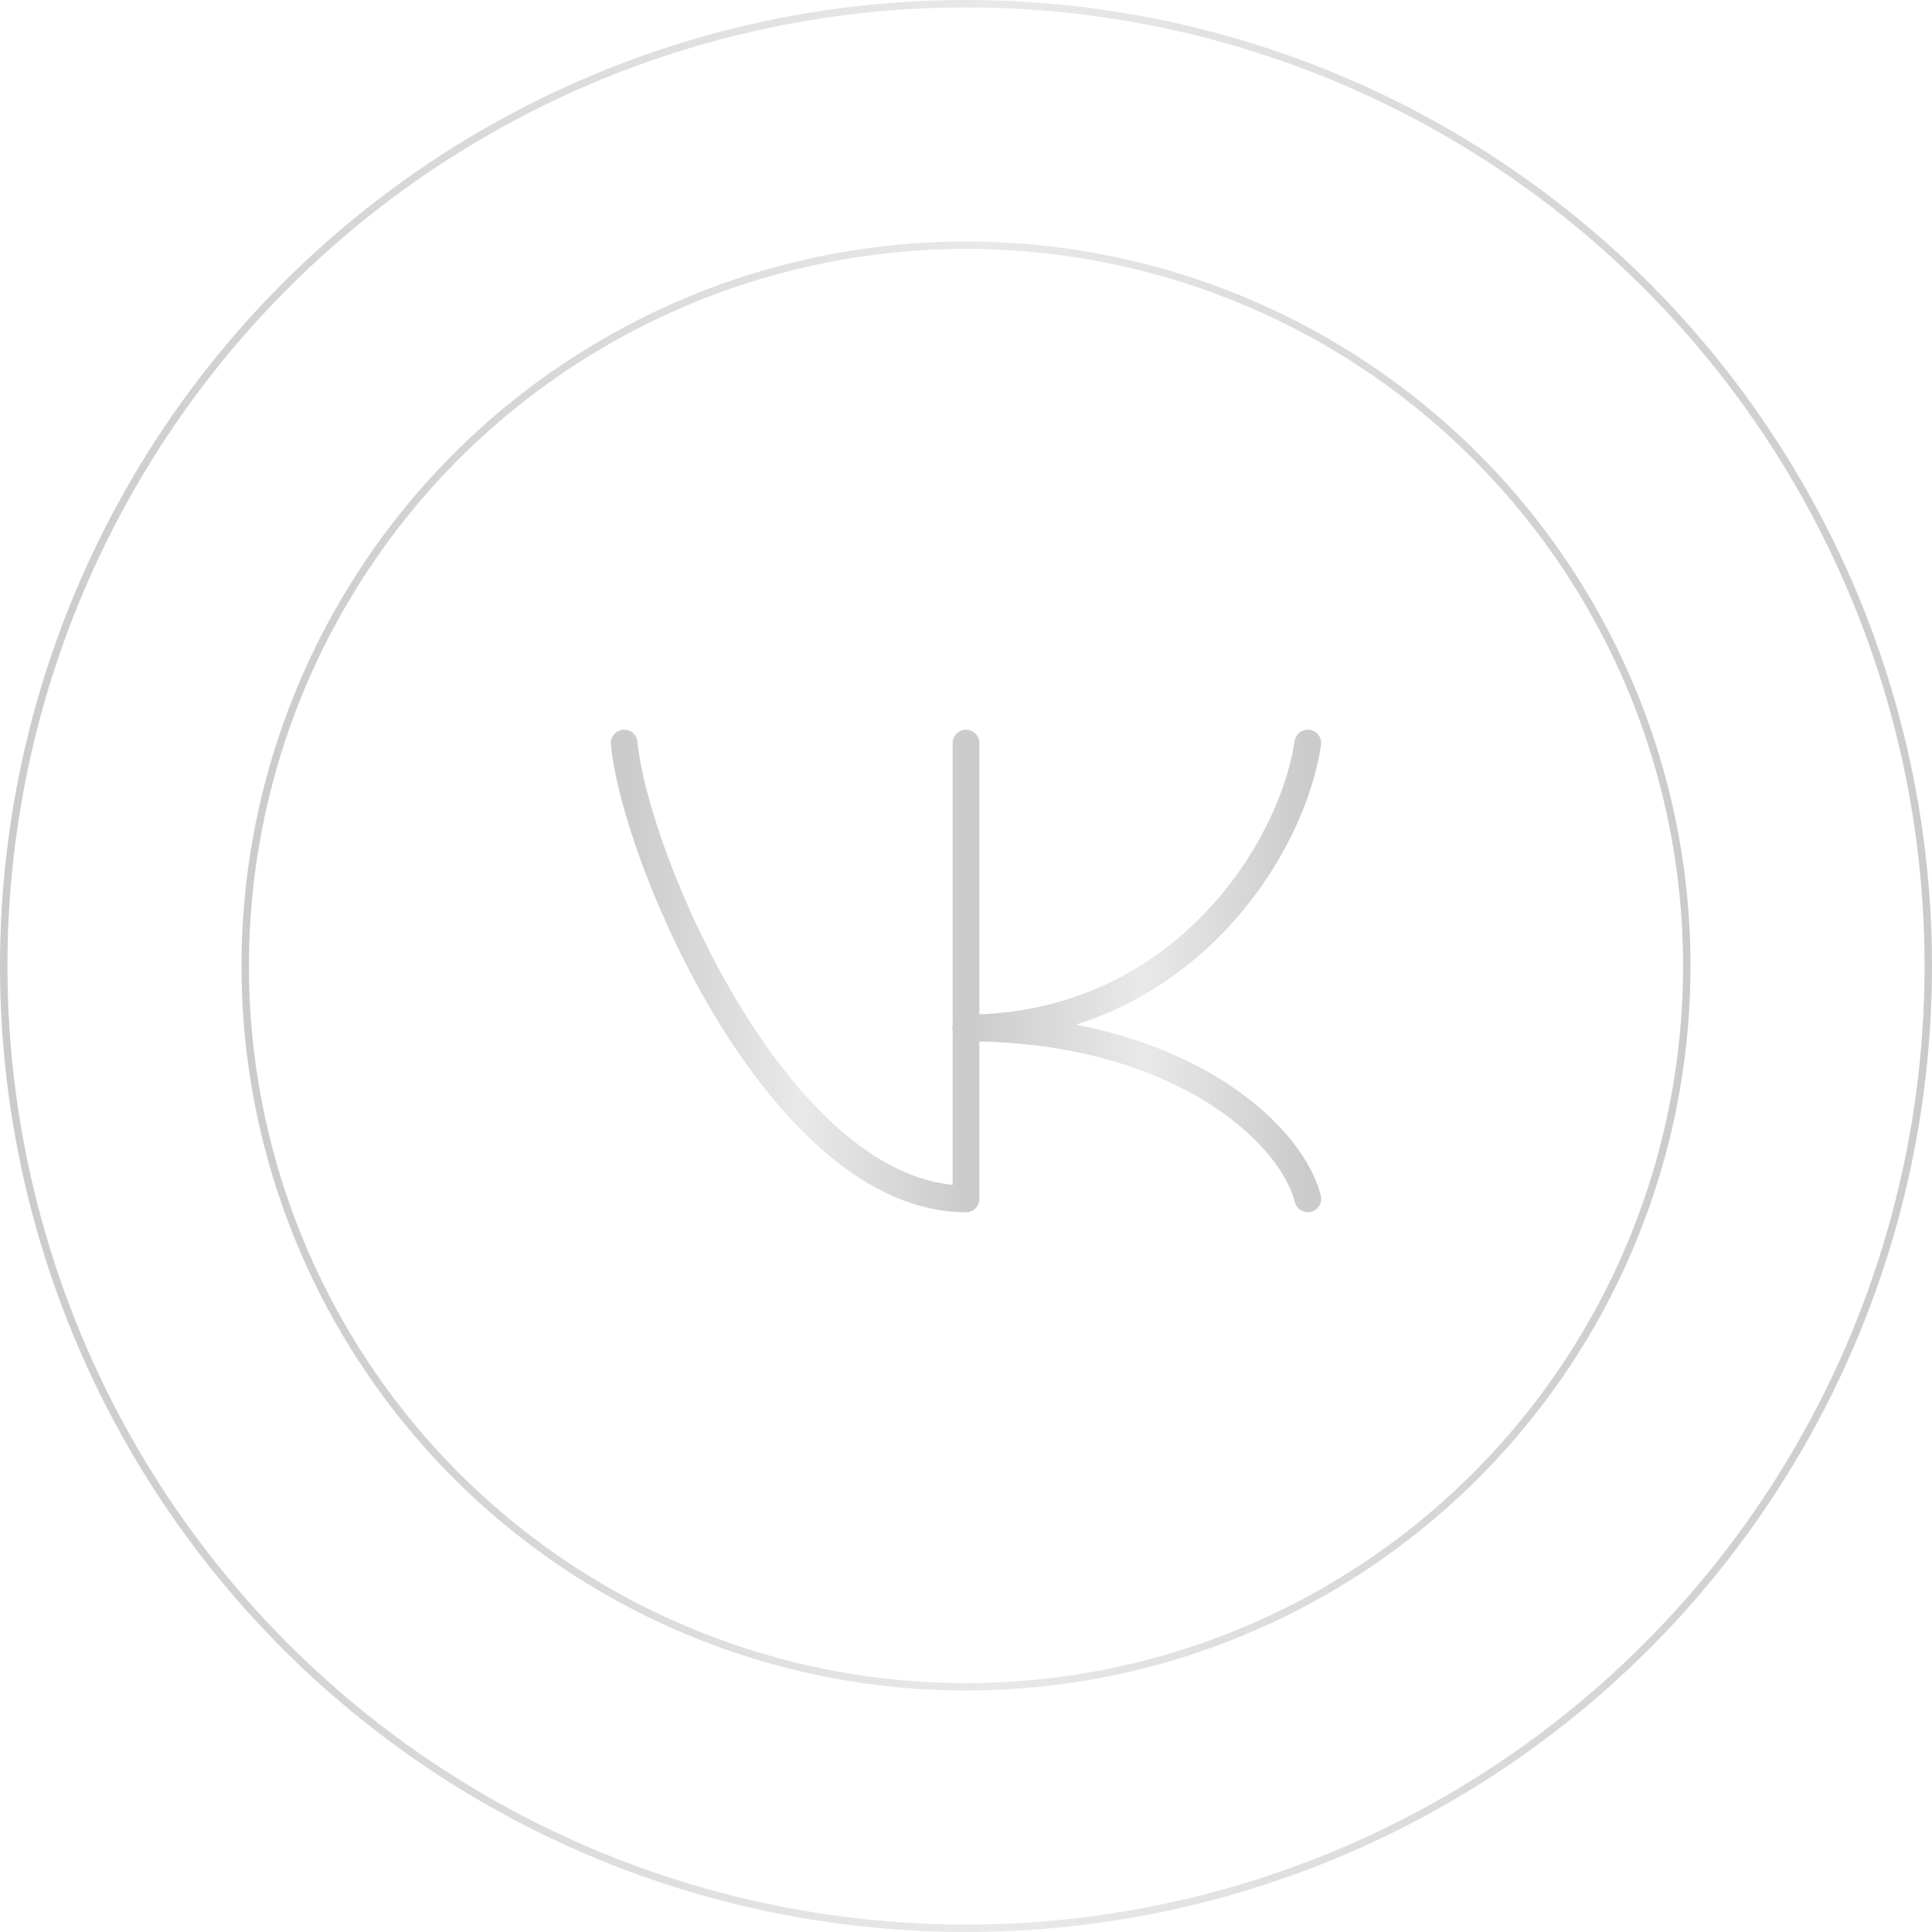 <?xml version="1.0" encoding="UTF-8"?> <svg xmlns="http://www.w3.org/2000/svg" width="130" height="130" viewBox="0 0 130 130" fill="none"> <circle cx="65" cy="65" r="64.75" stroke="url(#paint0_linear_169_821)" stroke-width="0.5"></circle> <circle cx="65" cy="65" r="48.5" stroke="url(#paint1_linear_169_821)" stroke-width="0.5"></circle> <path d="M42 50C42.767 57.973 52.58 80.667 65 80.667C65 72.828 65 50 65 50" stroke="url(#paint2_linear_169_821)" stroke-width="1.8" stroke-miterlimit="1" stroke-linecap="round" stroke-linejoin="round"></path> <path d="M88 50C86.85 57.59 79.107 69.167 65 69.167" stroke="url(#paint3_linear_169_821)" stroke-width="1.8" stroke-miterlimit="1" stroke-linecap="round" stroke-linejoin="round"></path> <path d="M88 80.667C86.85 76.113 79.107 69.167 65 69.167" stroke="url(#paint4_linear_169_821)" stroke-width="1.8" stroke-miterlimit="1" stroke-linecap="round" stroke-linejoin="round"></path> <defs> <linearGradient id="paint0_linear_169_821" x1="0" y1="65" x2="130" y2="65" gradientUnits="userSpaceOnUse"> <stop stop-color="#CBCBCB"></stop> <stop offset="0.516" stop-color="#E9E9E9"></stop> <stop offset="1" stop-color="#CBCBCB"></stop> </linearGradient> <linearGradient id="paint1_linear_169_821" x1="16.25" y1="65" x2="113.75" y2="65" gradientUnits="userSpaceOnUse"> <stop stop-color="#CBCBCB"></stop> <stop offset="0.516" stop-color="#E9E9E9"></stop> <stop offset="1" stop-color="#CBCBCB"></stop> </linearGradient> <linearGradient id="paint2_linear_169_821" x1="42" y1="65.333" x2="65" y2="65.333" gradientUnits="userSpaceOnUse"> <stop stop-color="#CBCBCB"></stop> <stop offset="0.516" stop-color="#E9E9E9"></stop> <stop offset="1" stop-color="#CBCBCB"></stop> </linearGradient> <linearGradient id="paint3_linear_169_821" x1="65" y1="59.583" x2="88" y2="59.583" gradientUnits="userSpaceOnUse"> <stop stop-color="#CBCBCB"></stop> <stop offset="0.516" stop-color="#E9E9E9"></stop> <stop offset="1" stop-color="#CBCBCB"></stop> </linearGradient> <linearGradient id="paint4_linear_169_821" x1="65" y1="74.917" x2="88" y2="74.917" gradientUnits="userSpaceOnUse"> <stop stop-color="#CBCBCB"></stop> <stop offset="0.516" stop-color="#E9E9E9"></stop> <stop offset="1" stop-color="#CBCBCB"></stop> </linearGradient> </defs> </svg> 